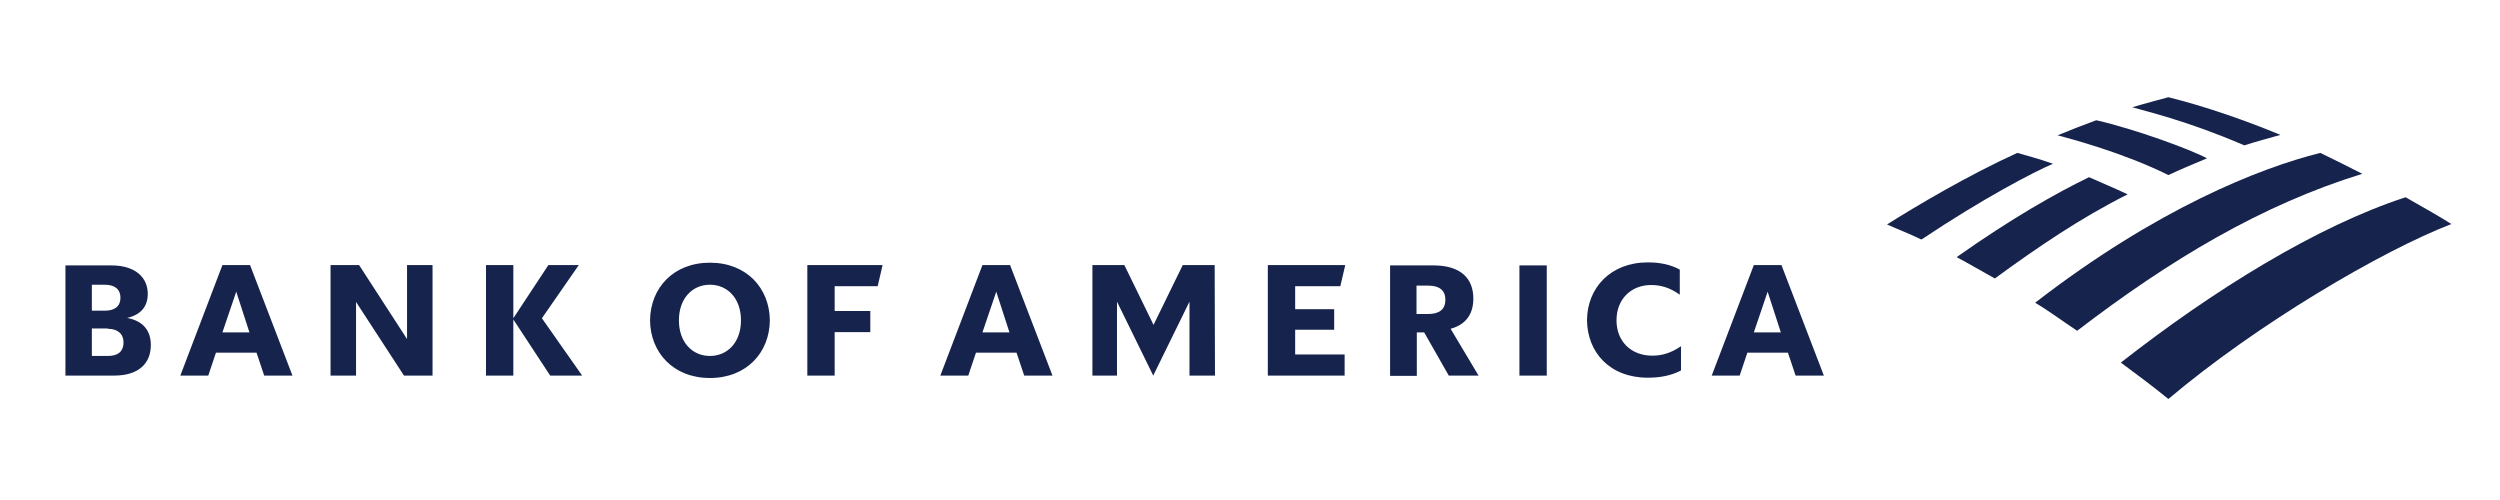<svg width="360" height="72" viewBox="0 0 360 72" fill="none" xmlns="http://www.w3.org/2000/svg">
<path d="M312.245 57.456C325.077 46.607 343.102 36.059 353 32.262C351.472 31.297 349.089 29.911 346.401 28.404C333.631 32.563 318.722 41.785 305.402 52.212C307.663 53.9 310.046 55.648 312.245 57.456Z" fill="#16234D"/>
<path d="M306.379 27.985C304.485 27.081 302.408 26.237 300.819 25.514C295.992 27.864 289.699 31.421 281.755 37.026C283.466 37.93 285.299 39.015 287.255 40.1C293.365 35.64 299.536 31.421 306.379 27.985Z" fill="#16234D"/>
<path d="M317.806 22.799C315.484 21.534 307.418 18.58 301.858 17.314C300.208 17.917 297.886 18.821 296.298 19.484C298.314 20.027 305.83 22.016 312.245 25.21C313.895 24.427 316.217 23.462 317.806 22.799Z" fill="#16234D"/>
<path d="M290.493 22.015C283.344 25.27 275.829 29.73 271.735 32.322C273.201 32.985 274.668 33.528 276.684 34.492C285.727 28.465 292.815 24.788 295.626 23.583C293.609 22.859 291.715 22.377 290.493 22.015Z" fill="#16234D"/>
<path d="M323.182 20.931C324.832 20.389 326.726 19.907 328.376 19.425C323.61 17.436 317.622 15.326 312.245 14C311.39 14.241 308.824 14.904 307.052 15.447C308.885 15.989 314.934 17.375 323.182 20.931ZM293.059 43.594C295.015 44.74 297.092 46.307 299.108 47.633C312.49 37.386 325.688 29.49 340.169 25.03C338.152 24.006 336.38 23.101 334.12 22.016C325.443 24.186 310.595 30.033 293.059 43.594Z" fill="#16234D"/>
<path d="M9.378 54.084H16.456C20.039 54.084 21.72 52.258 21.72 49.694C21.72 47.607 20.614 46.216 18.314 45.782C20.349 45.303 21.278 44.086 21.278 42.304C21.278 40.044 19.597 38.218 16.014 38.218H9.422V54.084H9.378ZM15.527 47.346C16.854 47.346 17.783 47.998 17.783 49.303C17.783 50.694 16.898 51.259 15.527 51.259H13.227V47.303H15.527V47.346ZM15.085 41C16.412 41 17.341 41.565 17.341 42.869C17.341 44.173 16.456 44.738 15.085 44.738H13.227V41H15.085ZM36.009 38.174H32.027L25.967 54.084H29.992L31.098 50.781H36.938L38.044 54.084H42.113L36.009 38.174ZM34.018 42L35.92 47.868H32.027L34.018 42ZM62.286 38.174H58.614V48.824L51.713 38.174H47.599V54.084H51.27V43.478L58.172 54.084H62.286V38.174ZM79.228 54.084L73.92 45.999V54.084H69.983V38.174H73.92V45.825L78.963 38.174H83.343L78.034 45.825L83.829 54.084H79.228ZM97.764 46.129C97.764 49.303 99.71 51.259 102.232 51.259C104.753 51.259 106.7 49.303 106.7 46.129C106.7 42.956 104.753 41 102.232 41C99.71 41 97.764 42.956 97.764 46.129ZM93.606 46.129C93.65 41.478 96.968 37.827 102.232 37.827C107.496 37.827 110.814 41.478 110.858 46.129C110.814 50.781 107.496 54.432 102.232 54.432C96.968 54.432 93.65 50.781 93.606 46.129ZM116.255 54.084H120.192V47.825H125.324V44.782H120.192V41.217H126.385L127.093 38.174H116.255V54.084ZM145.451 38.174H141.47L135.41 54.084H139.435L140.541 50.781H146.38L147.486 54.084H151.556L145.451 38.174ZM143.461 42L145.363 47.868H141.47L143.461 42ZM174.913 38.174H170.313L166.11 46.781L161.908 38.174H157.307V54.084H160.846V43.434L166.066 54.084L171.286 43.434V54.084H174.958L174.913 38.174ZM182.566 54.084H193.626V51.041H186.504V47.477H192.122V44.521H186.504V41.217H193.006L193.714 38.174H182.566V54.084ZM208.622 54.084H212.913L208.888 47.346C211.099 46.738 212.161 45.216 212.161 42.999C212.161 40.13 210.392 38.218 206.41 38.218H200.173V54.128H204.021V47.868H205.083L208.622 54.084ZM205.658 41.13C207.295 41.13 208.135 41.826 208.135 43.173C208.135 44.521 207.295 45.216 205.658 45.216H203.977V41.13H205.658ZM218.797 54.084H222.734V38.218H218.797V54.084ZM242.11 49.824C240.606 50.867 239.278 51.215 237.907 51.215C234.899 51.215 232.776 49.172 232.776 46.129C232.776 43.086 234.855 41.043 237.774 41.043C239.101 41.043 240.429 41.391 241.888 42.434V38.827C240.561 38.087 239.013 37.783 237.288 37.783C231.935 37.783 228.573 41.435 228.529 46.086C228.573 50.781 231.847 54.388 237.288 54.388C239.101 54.388 240.65 54.084 242.065 53.345V49.824H242.11ZM256.531 38.174H252.55L246.489 54.084H250.515L251.621 50.781H257.46L258.566 54.084H262.636L256.531 38.174ZM254.54 42L256.442 47.868H252.55L254.54 42Z" fill="#16234D"/>
</svg>
